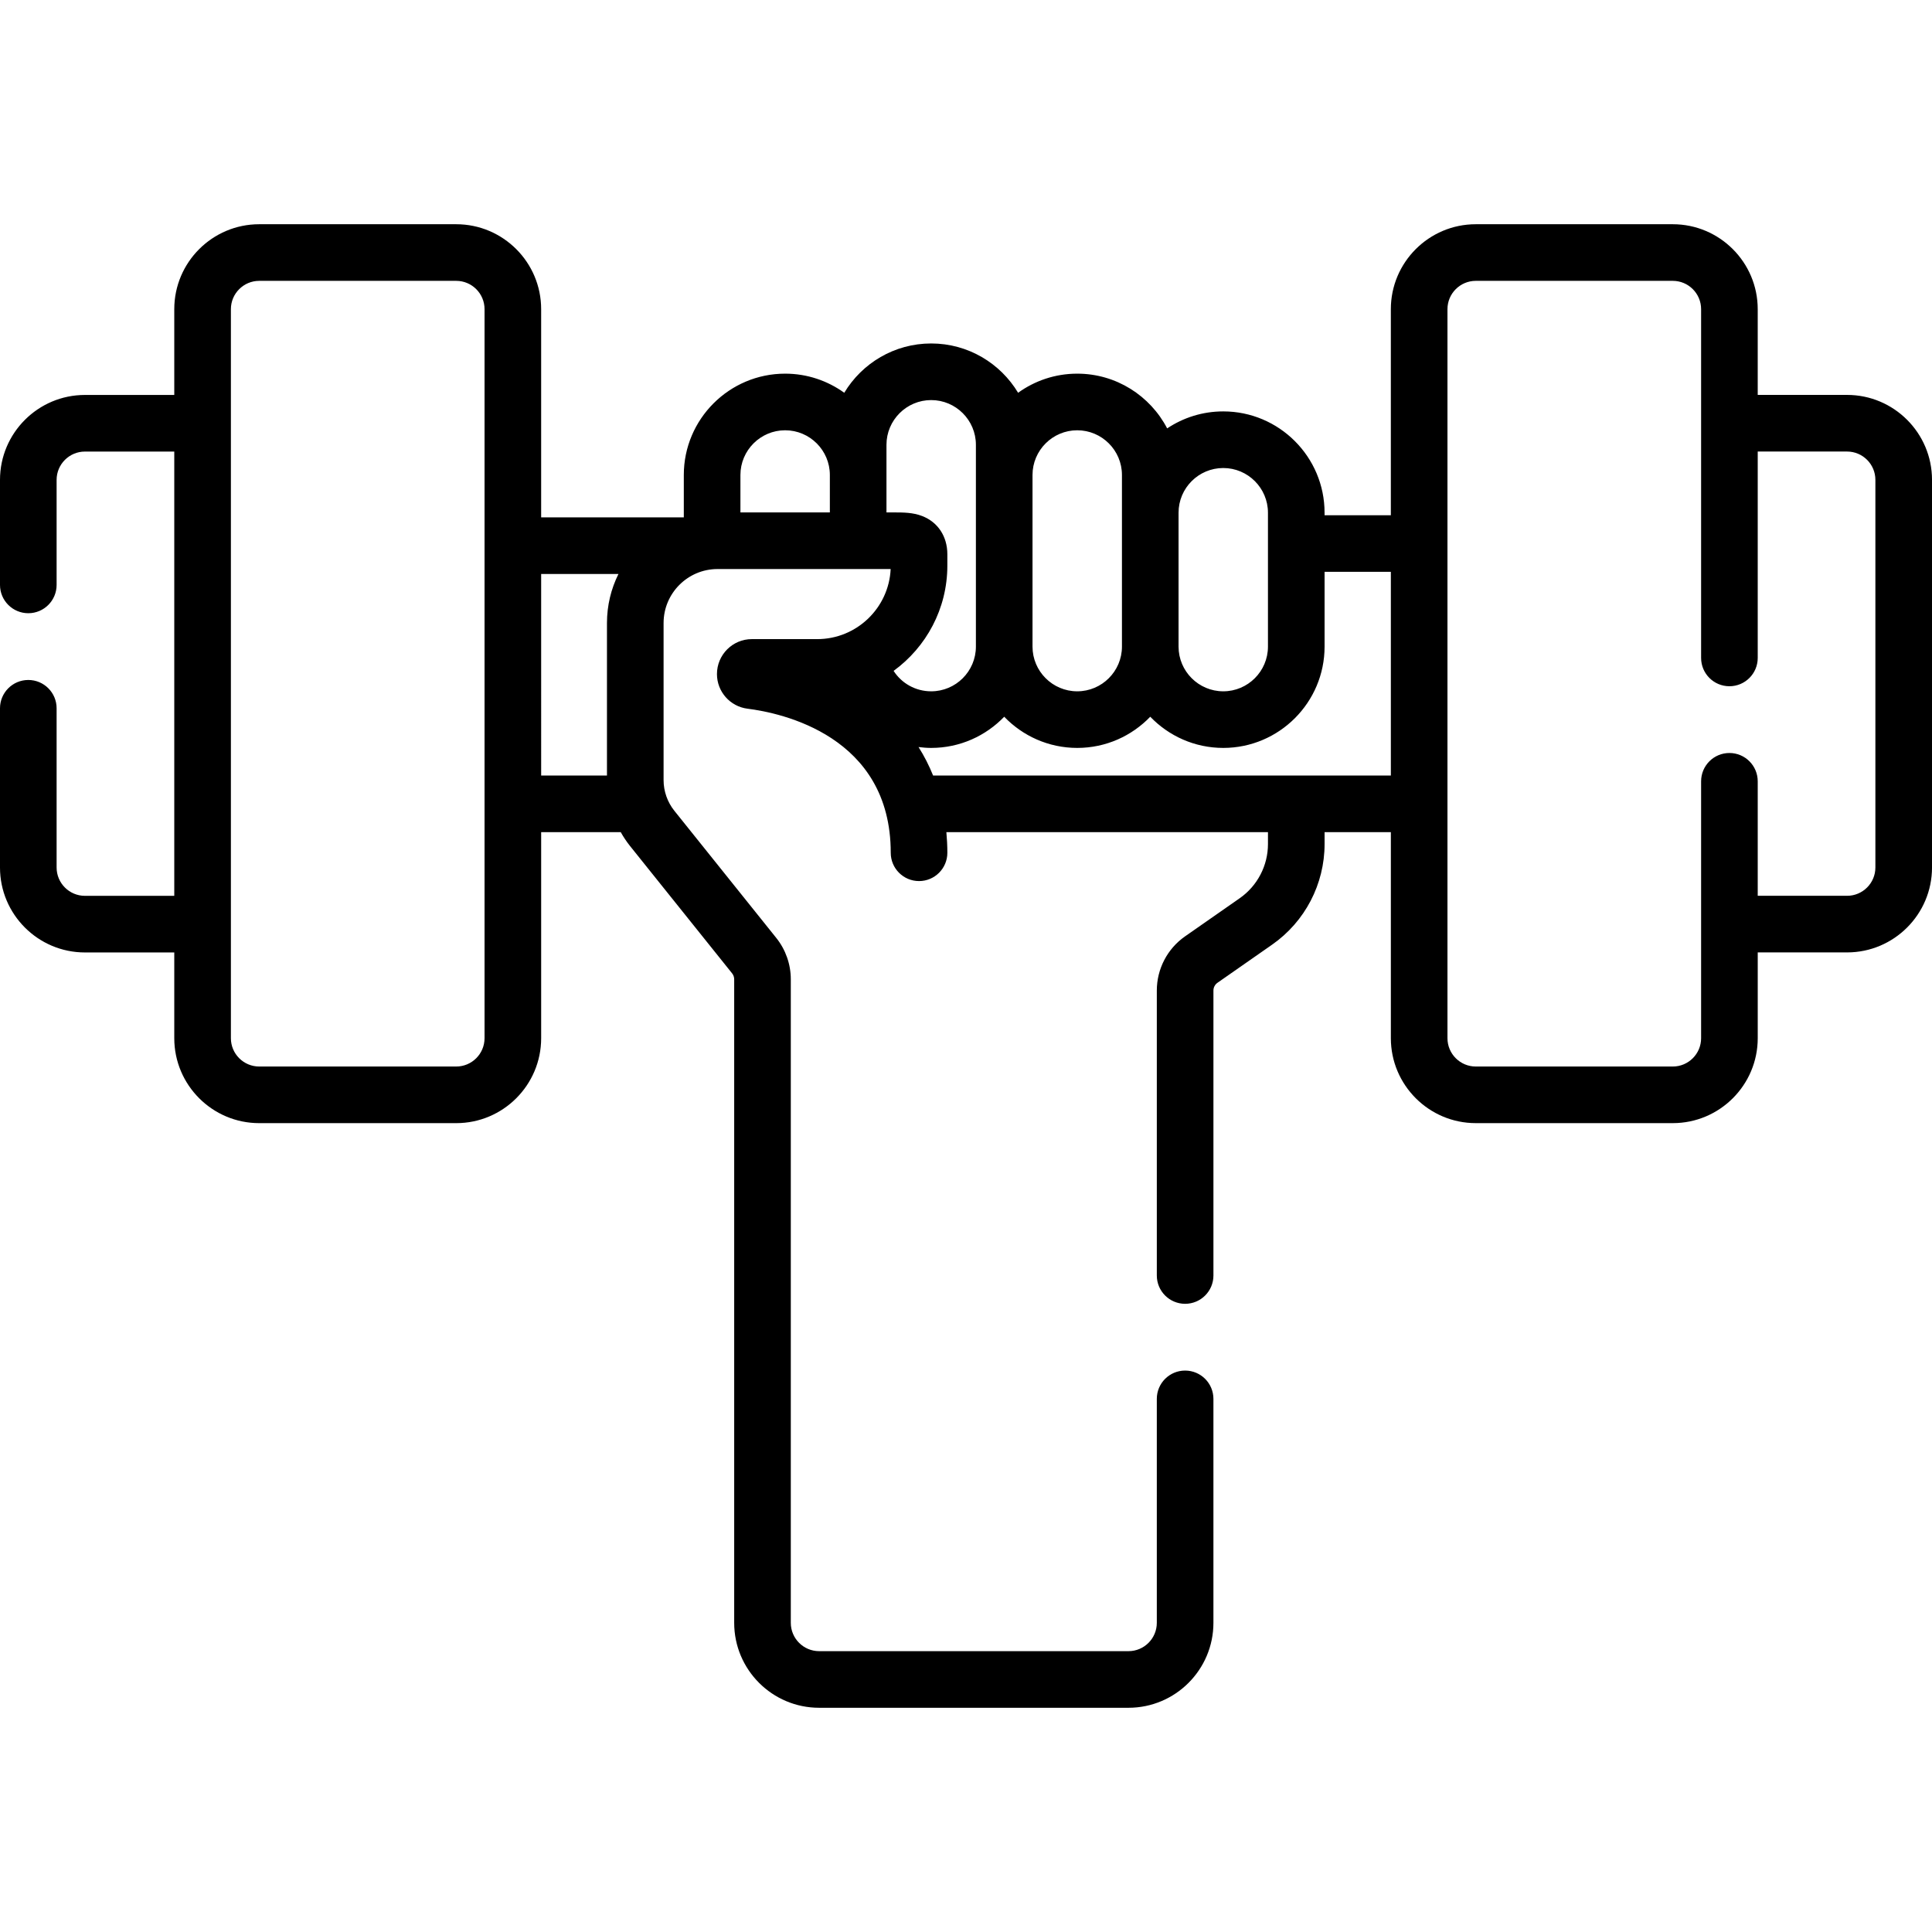 <?xml version="1.0" encoding="UTF-8"?> <svg xmlns="http://www.w3.org/2000/svg" id="Capa_1" height="512" viewBox="0 0 511.877 511.877" width="512"><path d="m489.377 104.633h-23.674v-22.723c0-12.407-10.094-22.5-22.5-22.5h-52.203c-12.406 0-22.5 10.093-22.5 22.5v54.599h-17.56v-.666c0-14.801-12.042-26.843-26.843-26.843-5.492 0-10.603 1.661-14.861 4.503-4.476-8.607-13.474-14.503-23.828-14.503-5.844 0-11.253 1.882-15.665 5.065-4.698-7.82-13.261-13.065-23.029-13.065s-18.331 5.245-23.029 13.065c-4.412-3.182-9.821-5.065-15.665-5.065-14.803 0-26.847 12.043-26.847 26.847v11.233h-37.796v-55.17c0-12.407-10.093-22.5-22.5-22.5h-52.203c-12.407 0-22.5 10.093-22.5 22.5v22.731h-23.674c-12.407 0-22.5 10.093-22.5 22.5v27.829c0 4.142 3.358 7.5 7.5 7.5s7.5-3.358 7.5-7.5v-27.829c0-4.136 3.364-7.5 7.5-7.5h23.674v117.707h-23.674c-4.136 0-7.5-3.364-7.5-7.5v-42.192c0-4.142-3.358-7.5-7.5-7.5s-7.5 3.358-7.5 7.5v42.192c0 12.407 10.093 22.5 22.5 22.5h23.674v22.723c0 12.407 10.093 22.5 22.5 22.5h52.204c12.407 0 22.5-10.093 22.5-22.5v-54.6h20.879c.066 0 .129-.008.195-.01.724 1.283 1.541 2.516 2.465 3.675.002.003.005.006.008.009.002.002.003.005.005.007l27.042 33.737c.354.442.549.997.549 1.564v170.515c0 12.407 10.093 22.5 22.5 22.5h81.971c12.406 0 22.5-10.093 22.5-22.5v-59.341c0-4.142-3.357-7.5-7.5-7.5s-7.5 3.358-7.5 7.5v59.341c0 4.136-3.364 7.5-7.5 7.5h-81.972c-4.136 0-7.5-3.364-7.5-7.5v-170.515c0-3.965-1.366-7.852-3.845-10.945l-27.028-33.72c-.001-.001-.001-.001-.001-.002-1.827-2.291-2.833-5.166-2.833-8.096v-41.63c0-7.882 6.413-14.295 14.295-14.295h45.867c-.477 10.319-9.021 18.567-19.455 18.567h-17.326c-5.095 0-9.24 4.145-9.24 9.266 0 4.652 3.484 8.594 8.101 9.169 8.901 1.114 37.942 7.157 37.942 38.171 0 4.142 3.358 7.5 7.5 7.5s7.5-3.358 7.5-7.5c0-1.864-.101-3.68-.259-5.468h85.204v3.16c0 5.716-2.799 11.081-7.485 14.352l-14.479 10.102c-4.688 3.271-7.485 8.636-7.485 14.352v75.504c0 4.142 3.357 7.5 7.5 7.5s7.5-3.358 7.5-7.5v-75.504c0-.817.399-1.583 1.068-2.05l14.479-10.102c8.705-6.074 13.902-16.038 13.902-26.653v-3.16h17.56v54.6c0 12.407 10.094 22.5 22.5 22.5h52.203c12.406 0 22.5-10.093 22.5-22.5v-22.731h23.674c12.406 0 22.5-10.093 22.5-22.5v-102.707c-.002-12.407-10.095-22.5-22.502-22.5zm-165.279 19.367c6.53 0 11.843 5.312 11.843 11.843v35.474c0 6.53-5.313 11.843-11.843 11.843s-11.843-5.313-11.843-11.843v-.001c0-.001 0-.002 0-.003v-35.47c0-6.53 5.313-11.843 11.843-11.843zm-38.689-10c6.532 0 11.847 5.314 11.847 11.847v45.466c0 6.532-5.315 11.847-11.848 11.847-6.532 0-11.847-5.314-11.847-11.847v-45.466c0-6.532 5.314-11.847 11.848-11.847zm-77.389 0c6.533 0 11.847 5.314 11.847 11.847v9.918h-23.694v-9.918c0-6.532 5.315-11.847 11.847-11.847zm-79.643 161.071c0 4.136-3.364 7.5-7.5 7.5h-52.203c-4.135 0-7.5-3.364-7.5-7.5v-193.161c0-4.136 3.365-7.5 7.5-7.5h52.204c4.136 0 7.5 3.364 7.5 7.5v193.161zm15-122.991h20.478c-1.944 3.915-3.042 8.321-3.042 12.98v40.411h-17.436zm91.49-16.315v-17.918c0-6.533 5.314-11.847 11.847-11.847 6.532 0 11.847 5.314 11.847 11.847v53.466c0 6.532-5.314 11.847-11.847 11.847-4.157 0-7.838-2.121-9.956-5.412 8.621-6.273 14.238-16.437 14.238-27.891v-3c0-4.737-2.501-8.529-6.689-10.142-2.467-.95-4.997-.939-7.262-.949h-2.178zm12.353 69.706c-1.066-2.644-2.348-5.163-3.857-7.542 1.101.136 2.214.23 3.351.23 7.595 0 14.459-3.176 19.347-8.262 4.888 5.087 11.752 8.262 19.347 8.262s14.457-3.175 19.346-8.261c4.888 5.086 11.75 8.261 19.344 8.261 14.801 0 26.843-12.042 26.843-26.843v-19.808h17.56v53.962h-121.281zm249.657 24.369c0 4.136-3.364 7.5-7.5 7.5h-23.674v-30.337c0-4.142-3.357-7.5-7.5-7.5s-7.5 3.358-7.5 7.5v68.069c0 4.136-3.364 7.5-7.5 7.5h-52.203c-4.136 0-7.5-3.364-7.5-7.5v-193.162c0-4.136 3.364-7.5 7.5-7.5h52.203c4.136 0 7.5 3.364 7.5 7.5v92.407c0 4.142 3.357 7.5 7.5 7.5s7.5-3.358 7.5-7.5v-54.684h23.674c4.136 0 7.5 3.364 7.5 7.5z"></path></svg> 